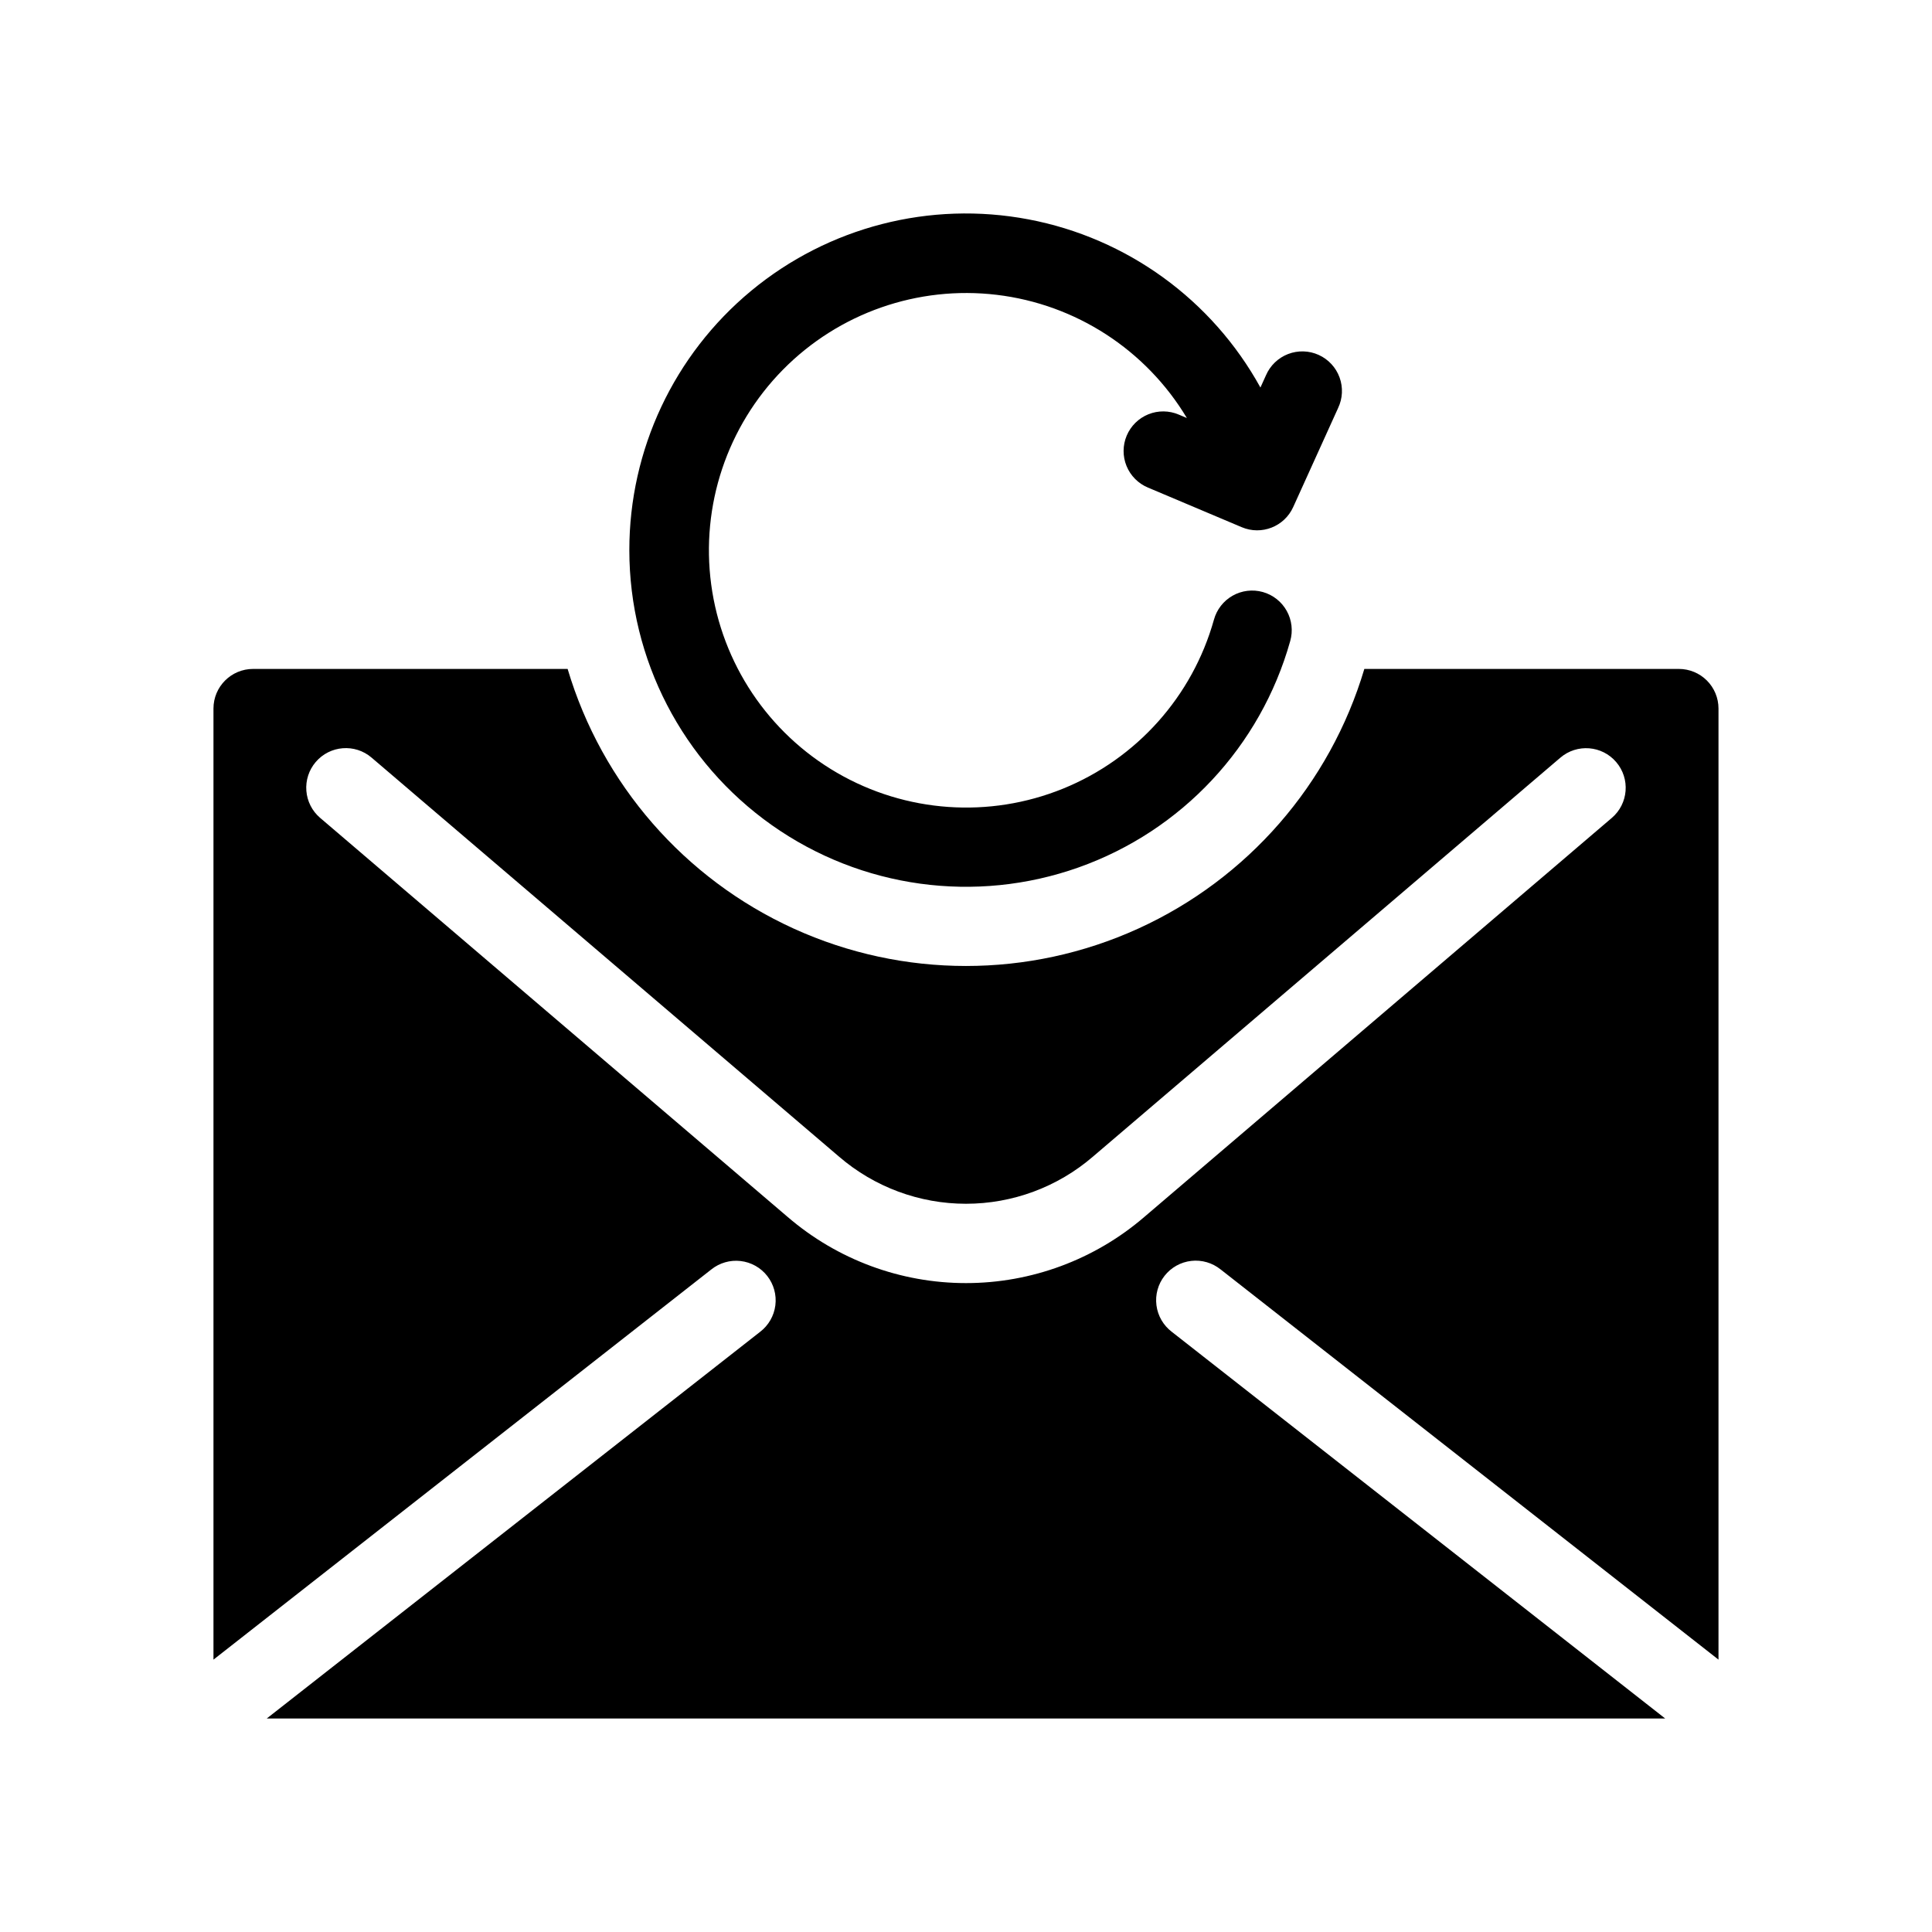 <?xml version="1.0" encoding="UTF-8"?>
<!-- Uploaded to: ICON Repo, www.svgrepo.com, Generator: ICON Repo Mixer Tools -->
<svg fill="#000000" width="800px" height="800px" version="1.1" viewBox="144 144 512 512" xmlns="http://www.w3.org/2000/svg">
 <path d="m467.49 480.42 131.93 103.4v-252.05c0-2.781-1.105-5.453-3.074-7.422s-4.637-3.074-7.422-3.074h-83.359c-9.09 30.527-30.945 55.629-59.938 68.824-28.988 13.195-62.273 13.195-91.262 0-28.988-13.195-50.848-38.297-59.938-68.824h-83.359c-5.797 0-10.496 4.699-10.496 10.496v252.05l131.93-103.4c2.188-1.754 4.988-2.559 7.773-2.234 2.781 0.32 5.324 1.746 7.051 3.953 1.73 2.203 2.504 5.012 2.152 7.793-0.355 2.781-1.805 5.305-4.031 7.012l-130.76 102.48h370.61l-130.76-102.48c-2.238-1.703-3.703-4.231-4.062-7.016-0.363-2.789 0.41-5.606 2.144-7.82s4.285-3.641 7.078-3.957 5.598 0.5 7.785 2.269zm-20.238-13.914c-13.148 11.309-29.914 17.527-47.254 17.527s-34.105-6.219-47.254-17.527l-123.91-105.77c-2.117-1.809-3.426-4.383-3.644-7.156-0.219-2.777 0.672-5.523 2.481-7.641 3.766-4.41 10.391-4.934 14.797-1.168l123.91 105.77c9.355 8.043 21.281 12.469 33.621 12.469 12.336 0 24.266-4.426 33.617-12.469l123.9-105.75c4.41-3.766 11.035-3.242 14.797 1.168 3.766 4.406 3.246 11.031-1.164 14.797zm-136.47-176.72c-0.016-26.566 11.816-51.758 32.277-68.711 20.457-16.949 47.41-23.895 73.512-18.938 26.102 4.953 48.637 21.293 61.457 44.562l1.465-3.231c1.113-2.59 3.223-4.621 5.852-5.641 2.629-1.016 5.559-0.934 8.125 0.23s4.559 3.309 5.527 5.957c0.965 2.648 0.828 5.574-0.387 8.121l-11.895 26.238c-2.348 5.188-8.402 7.559-13.645 5.336l-24.84-10.496h-0.004c-2.578-1.074-4.621-3.133-5.68-5.715-1.055-2.586-1.039-5.488 0.047-8.059 1.09-2.574 3.156-4.606 5.746-5.652 2.59-1.043 5.492-1.012 8.059 0.09l2.137 0.902c-10.844-18.086-29.441-30.137-50.375-32.645-20.938-2.508-41.855 4.812-56.66 19.828-14.801 15.016-21.824 36.035-19.023 56.934 2.805 20.898 15.117 39.324 33.355 49.906 18.238 10.582 40.344 12.133 59.879 4.199 19.535-7.934 34.301-24.461 39.992-44.766 0.738-2.695 2.519-4.988 4.949-6.367 2.434-1.379 5.316-1.73 8.008-0.977 2.691 0.754 4.973 2.551 6.336 4.996 1.363 2.441 1.691 5.324 0.922 8.012-7.836 27.906-28.738 50.27-56.055 59.969-27.316 9.699-57.641 5.523-81.32-11.199-23.68-16.719-37.762-43.898-37.762-72.887z"/>
</svg>